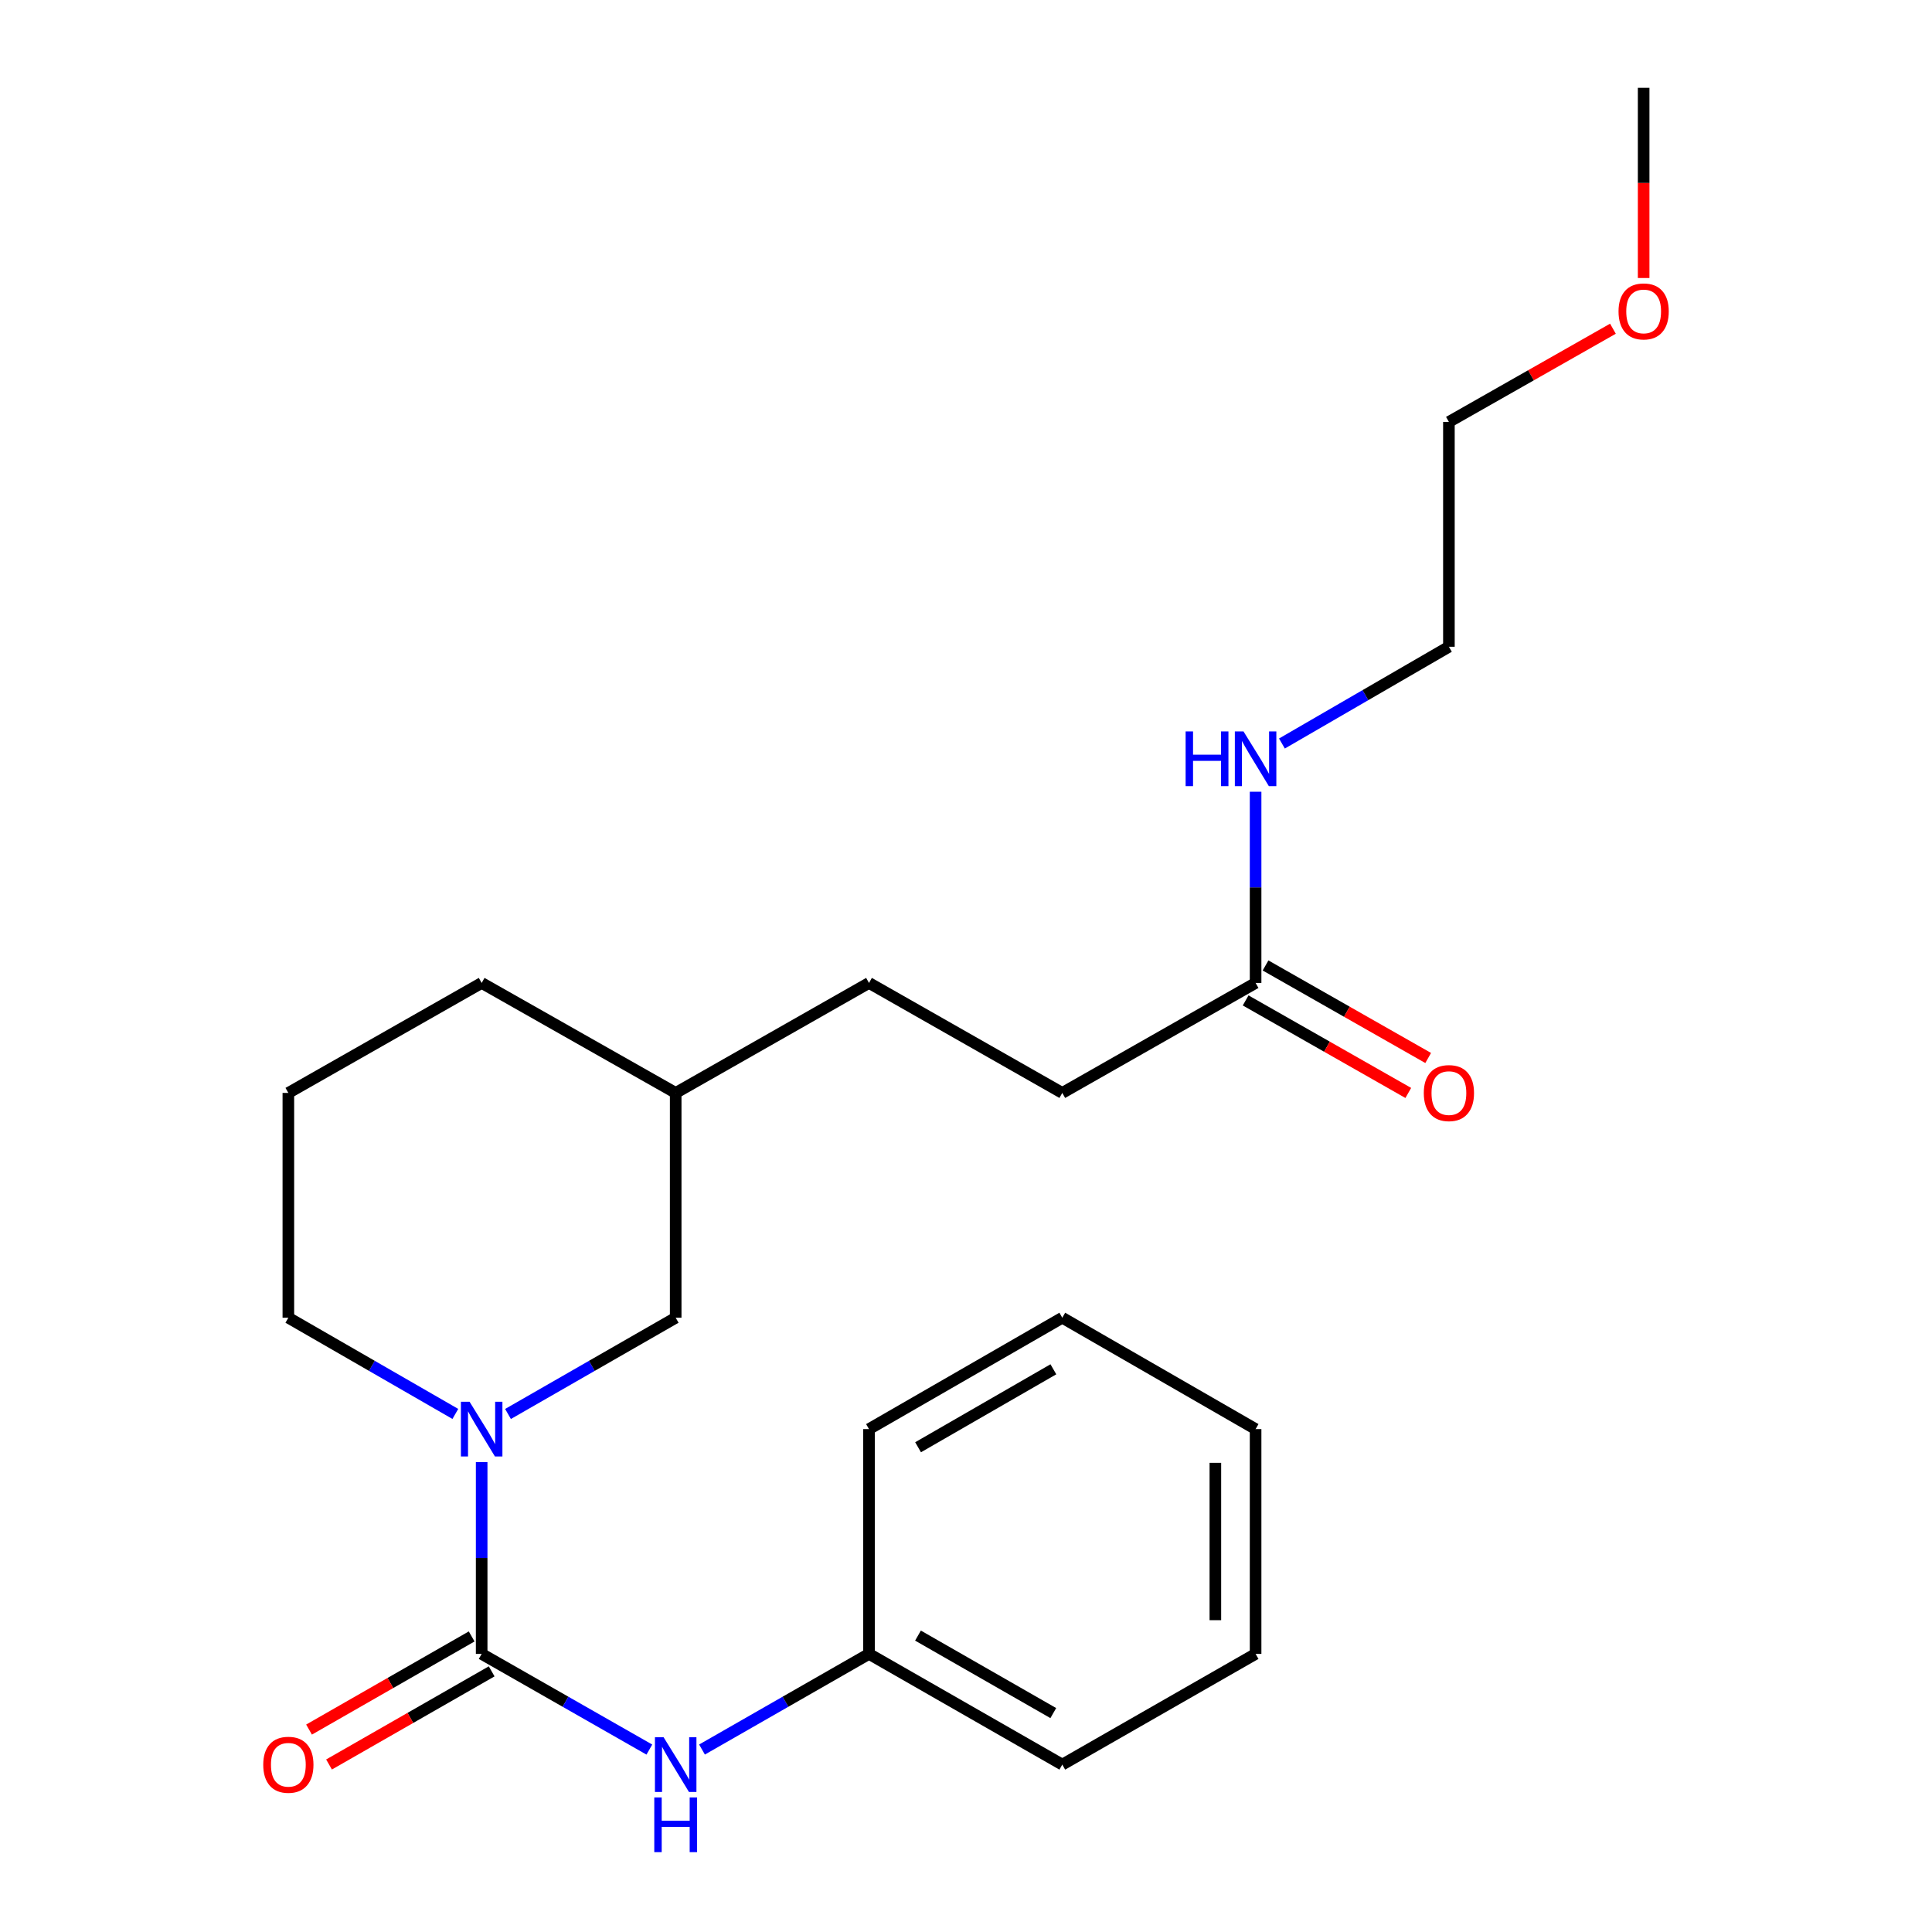 <?xml version='1.0' encoding='iso-8859-1'?>
<svg version='1.1' baseProfile='full'
              xmlns='http://www.w3.org/2000/svg'
                      xmlns:rdkit='http://www.rdkit.org/xml'
                      xmlns:xlink='http://www.w3.org/1999/xlink'
                  xml:space='preserve'
width='1000px' height='1000px' viewBox='0 0 1000 1000'>
<!-- END OF HEADER -->
<rect style='opacity:1.0;fill:#FFFFFF;stroke:none' width='1000' height='1000' x='0' y='0'> </rect>
<path class='bond-0' d='M 249.308,856.057 L 249.308,806.413' style='fill:none;fill-rule:evenodd;stroke:#000000;stroke-width:6px;stroke-linecap:butt;stroke-linejoin:miter;stroke-opacity:1' />
<path class='bond-0' d='M 249.308,806.413 L 249.308,756.769' style='fill:none;fill-rule:evenodd;stroke:#0000FF;stroke-width:6px;stroke-linecap:butt;stroke-linejoin:miter;stroke-opacity:1' />
<path class='bond-1' d='M 249.308,856.057 L 292.706,880.818' style='fill:none;fill-rule:evenodd;stroke:#000000;stroke-width:6px;stroke-linecap:butt;stroke-linejoin:miter;stroke-opacity:1' />
<path class='bond-1' d='M 292.706,880.818 L 336.104,905.579' style='fill:none;fill-rule:evenodd;stroke:#0000FF;stroke-width:6px;stroke-linecap:butt;stroke-linejoin:miter;stroke-opacity:1' />
<path class='bond-4' d='M 244.134,847.022 L 202.046,871.124' style='fill:none;fill-rule:evenodd;stroke:#000000;stroke-width:6px;stroke-linecap:butt;stroke-linejoin:miter;stroke-opacity:1' />
<path class='bond-4' d='M 202.046,871.124 L 159.959,895.226' style='fill:none;fill-rule:evenodd;stroke:#FF0000;stroke-width:6px;stroke-linecap:butt;stroke-linejoin:miter;stroke-opacity:1' />
<path class='bond-4' d='M 254.482,865.092 L 212.395,889.194' style='fill:none;fill-rule:evenodd;stroke:#000000;stroke-width:6px;stroke-linecap:butt;stroke-linejoin:miter;stroke-opacity:1' />
<path class='bond-4' d='M 212.395,889.194 L 170.307,913.296' style='fill:none;fill-rule:evenodd;stroke:#FF0000;stroke-width:6px;stroke-linecap:butt;stroke-linejoin:miter;stroke-opacity:1' />
<path class='bond-3' d='M 262.943,731.873 L 306.339,706.963' style='fill:none;fill-rule:evenodd;stroke:#0000FF;stroke-width:6px;stroke-linecap:butt;stroke-linejoin:miter;stroke-opacity:1' />
<path class='bond-3' d='M 306.339,706.963 L 349.735,682.053' style='fill:none;fill-rule:evenodd;stroke:#000000;stroke-width:6px;stroke-linecap:butt;stroke-linejoin:miter;stroke-opacity:1' />
<path class='bond-9' d='M 235.681,731.849 L 192.466,706.951' style='fill:none;fill-rule:evenodd;stroke:#0000FF;stroke-width:6px;stroke-linecap:butt;stroke-linejoin:miter;stroke-opacity:1' />
<path class='bond-9' d='M 192.466,706.951 L 149.251,682.053' style='fill:none;fill-rule:evenodd;stroke:#000000;stroke-width:6px;stroke-linecap:butt;stroke-linejoin:miter;stroke-opacity:1' />
<path class='bond-7' d='M 363.358,905.555 L 406.575,880.806' style='fill:none;fill-rule:evenodd;stroke:#0000FF;stroke-width:6px;stroke-linecap:butt;stroke-linejoin:miter;stroke-opacity:1' />
<path class='bond-7' d='M 406.575,880.806 L 449.792,856.057' style='fill:none;fill-rule:evenodd;stroke:#000000;stroke-width:6px;stroke-linecap:butt;stroke-linejoin:miter;stroke-opacity:1' />
<path class='bond-2' d='M 649.895,508.767 L 549.838,565.696' style='fill:none;fill-rule:evenodd;stroke:#000000;stroke-width:6px;stroke-linecap:butt;stroke-linejoin:miter;stroke-opacity:1' />
<path class='bond-5' d='M 644.746,517.816 L 686.835,541.764' style='fill:none;fill-rule:evenodd;stroke:#000000;stroke-width:6px;stroke-linecap:butt;stroke-linejoin:miter;stroke-opacity:1' />
<path class='bond-5' d='M 686.835,541.764 L 728.925,565.711' style='fill:none;fill-rule:evenodd;stroke:#FF0000;stroke-width:6px;stroke-linecap:butt;stroke-linejoin:miter;stroke-opacity:1' />
<path class='bond-5' d='M 655.044,499.717 L 697.133,523.665' style='fill:none;fill-rule:evenodd;stroke:#000000;stroke-width:6px;stroke-linecap:butt;stroke-linejoin:miter;stroke-opacity:1' />
<path class='bond-5' d='M 697.133,523.665 L 739.223,547.612' style='fill:none;fill-rule:evenodd;stroke:#FF0000;stroke-width:6px;stroke-linecap:butt;stroke-linejoin:miter;stroke-opacity:1' />
<path class='bond-6' d='M 649.895,508.767 L 649.895,459.286' style='fill:none;fill-rule:evenodd;stroke:#000000;stroke-width:6px;stroke-linecap:butt;stroke-linejoin:miter;stroke-opacity:1' />
<path class='bond-6' d='M 649.895,459.286 L 649.895,409.805' style='fill:none;fill-rule:evenodd;stroke:#0000FF;stroke-width:6px;stroke-linecap:butt;stroke-linejoin:miter;stroke-opacity:1' />
<path class='bond-10' d='M 349.735,682.053 L 349.735,565.696' style='fill:none;fill-rule:evenodd;stroke:#000000;stroke-width:6px;stroke-linecap:butt;stroke-linejoin:miter;stroke-opacity:1' />
<path class='bond-14' d='M 663.526,384.846 L 706.739,359.804' style='fill:none;fill-rule:evenodd;stroke:#0000FF;stroke-width:6px;stroke-linecap:butt;stroke-linejoin:miter;stroke-opacity:1' />
<path class='bond-14' d='M 706.739,359.804 L 749.952,334.763' style='fill:none;fill-rule:evenodd;stroke:#000000;stroke-width:6px;stroke-linecap:butt;stroke-linejoin:miter;stroke-opacity:1' />
<path class='bond-17' d='M 449.792,856.057 L 549.838,913.356' style='fill:none;fill-rule:evenodd;stroke:#000000;stroke-width:6px;stroke-linecap:butt;stroke-linejoin:miter;stroke-opacity:1' />
<path class='bond-17' d='M 475.148,846.582 L 545.18,886.692' style='fill:none;fill-rule:evenodd;stroke:#000000;stroke-width:6px;stroke-linecap:butt;stroke-linejoin:miter;stroke-opacity:1' />
<path class='bond-18' d='M 449.792,856.057 L 449.792,739.7' style='fill:none;fill-rule:evenodd;stroke:#000000;stroke-width:6px;stroke-linecap:butt;stroke-linejoin:miter;stroke-opacity:1' />
<path class='bond-8' d='M 549.838,565.696 L 449.792,508.767' style='fill:none;fill-rule:evenodd;stroke:#000000;stroke-width:6px;stroke-linecap:butt;stroke-linejoin:miter;stroke-opacity:1' />
<path class='bond-12' d='M 149.251,682.053 L 149.251,565.696' style='fill:none;fill-rule:evenodd;stroke:#000000;stroke-width:6px;stroke-linecap:butt;stroke-linejoin:miter;stroke-opacity:1' />
<path class='bond-11' d='M 349.735,565.696 L 449.792,508.767' style='fill:none;fill-rule:evenodd;stroke:#000000;stroke-width:6px;stroke-linecap:butt;stroke-linejoin:miter;stroke-opacity:1' />
<path class='bond-23' d='M 349.735,565.696 L 249.308,508.767' style='fill:none;fill-rule:evenodd;stroke:#000000;stroke-width:6px;stroke-linecap:butt;stroke-linejoin:miter;stroke-opacity:1' />
<path class='bond-15' d='M 149.251,565.696 L 249.308,508.767' style='fill:none;fill-rule:evenodd;stroke:#000000;stroke-width:6px;stroke-linecap:butt;stroke-linejoin:miter;stroke-opacity:1' />
<path class='bond-13' d='M 834.851,170.14 L 792.401,194.261' style='fill:none;fill-rule:evenodd;stroke:#FF0000;stroke-width:6px;stroke-linecap:butt;stroke-linejoin:miter;stroke-opacity:1' />
<path class='bond-13' d='M 792.401,194.261 L 749.952,218.382' style='fill:none;fill-rule:evenodd;stroke:#000000;stroke-width:6px;stroke-linecap:butt;stroke-linejoin:miter;stroke-opacity:1' />
<path class='bond-19' d='M 850.749,143.895 L 850.749,94.675' style='fill:none;fill-rule:evenodd;stroke:#FF0000;stroke-width:6px;stroke-linecap:butt;stroke-linejoin:miter;stroke-opacity:1' />
<path class='bond-19' d='M 850.749,94.675 L 850.749,45.455' style='fill:none;fill-rule:evenodd;stroke:#000000;stroke-width:6px;stroke-linecap:butt;stroke-linejoin:miter;stroke-opacity:1' />
<path class='bond-16' d='M 749.952,334.763 L 749.952,218.382' style='fill:none;fill-rule:evenodd;stroke:#000000;stroke-width:6px;stroke-linecap:butt;stroke-linejoin:miter;stroke-opacity:1' />
<path class='bond-20' d='M 549.838,913.356 L 649.895,856.057' style='fill:none;fill-rule:evenodd;stroke:#000000;stroke-width:6px;stroke-linecap:butt;stroke-linejoin:miter;stroke-opacity:1' />
<path class='bond-21' d='M 449.792,739.7 L 549.838,682.053' style='fill:none;fill-rule:evenodd;stroke:#000000;stroke-width:6px;stroke-linecap:butt;stroke-linejoin:miter;stroke-opacity:1' />
<path class='bond-21' d='M 475.195,749.095 L 545.227,708.743' style='fill:none;fill-rule:evenodd;stroke:#000000;stroke-width:6px;stroke-linecap:butt;stroke-linejoin:miter;stroke-opacity:1' />
<path class='bond-24' d='M 649.895,856.057 L 649.895,739.7' style='fill:none;fill-rule:evenodd;stroke:#000000;stroke-width:6px;stroke-linecap:butt;stroke-linejoin:miter;stroke-opacity:1' />
<path class='bond-24' d='M 629.071,838.603 L 629.071,757.153' style='fill:none;fill-rule:evenodd;stroke:#000000;stroke-width:6px;stroke-linecap:butt;stroke-linejoin:miter;stroke-opacity:1' />
<path class='bond-22' d='M 549.838,682.053 L 649.895,739.7' style='fill:none;fill-rule:evenodd;stroke:#000000;stroke-width:6px;stroke-linecap:butt;stroke-linejoin:miter;stroke-opacity:1' />
<path  class='atom-1' d='M 243.048 725.54
L 252.328 740.54
Q 253.248 742.02, 254.728 744.7
Q 256.208 747.38, 256.288 747.54
L 256.288 725.54
L 260.048 725.54
L 260.048 753.86
L 256.168 753.86
L 246.208 737.46
Q 245.048 735.54, 243.808 733.34
Q 242.608 731.14, 242.248 730.46
L 242.248 753.86
L 238.568 753.86
L 238.568 725.54
L 243.048 725.54
' fill='#0000FF'/>
<path  class='atom-2' d='M 343.475 899.196
L 352.755 914.196
Q 353.675 915.676, 355.155 918.356
Q 356.635 921.036, 356.715 921.196
L 356.715 899.196
L 360.475 899.196
L 360.475 927.516
L 356.595 927.516
L 346.635 911.116
Q 345.475 909.196, 344.235 906.996
Q 343.035 904.796, 342.675 904.116
L 342.675 927.516
L 338.995 927.516
L 338.995 899.196
L 343.475 899.196
' fill='#0000FF'/>
<path  class='atom-2' d='M 338.655 930.348
L 342.495 930.348
L 342.495 942.388
L 356.975 942.388
L 356.975 930.348
L 360.815 930.348
L 360.815 958.668
L 356.975 958.668
L 356.975 945.588
L 342.495 945.588
L 342.495 958.668
L 338.655 958.668
L 338.655 930.348
' fill='#0000FF'/>
<path  class='atom-5' d='M 136.251 913.436
Q 136.251 906.636, 139.611 902.836
Q 142.971 899.036, 149.251 899.036
Q 155.531 899.036, 158.891 902.836
Q 162.251 906.636, 162.251 913.436
Q 162.251 920.316, 158.851 924.236
Q 155.451 928.116, 149.251 928.116
Q 143.011 928.116, 139.611 924.236
Q 136.251 920.356, 136.251 913.436
M 149.251 924.916
Q 153.571 924.916, 155.891 922.036
Q 158.251 919.116, 158.251 913.436
Q 158.251 907.876, 155.891 905.076
Q 153.571 902.236, 149.251 902.236
Q 144.931 902.236, 142.571 905.036
Q 140.251 907.836, 140.251 913.436
Q 140.251 919.156, 142.571 922.036
Q 144.931 924.916, 149.251 924.916
' fill='#FF0000'/>
<path  class='atom-6' d='M 736.952 565.776
Q 736.952 558.976, 740.312 555.176
Q 743.672 551.376, 749.952 551.376
Q 756.232 551.376, 759.592 555.176
Q 762.952 558.976, 762.952 565.776
Q 762.952 572.656, 759.552 576.576
Q 756.152 580.456, 749.952 580.456
Q 743.712 580.456, 740.312 576.576
Q 736.952 572.696, 736.952 565.776
M 749.952 577.256
Q 754.272 577.256, 756.592 574.376
Q 758.952 571.456, 758.952 565.776
Q 758.952 560.216, 756.592 557.416
Q 754.272 554.576, 749.952 554.576
Q 745.632 554.576, 743.272 557.376
Q 740.952 560.176, 740.952 565.776
Q 740.952 571.496, 743.272 574.376
Q 745.632 577.256, 749.952 577.256
' fill='#FF0000'/>
<path  class='atom-7' d='M 613.675 378.585
L 617.515 378.585
L 617.515 390.625
L 631.995 390.625
L 631.995 378.585
L 635.835 378.585
L 635.835 406.905
L 631.995 406.905
L 631.995 393.825
L 617.515 393.825
L 617.515 406.905
L 613.675 406.905
L 613.675 378.585
' fill='#0000FF'/>
<path  class='atom-7' d='M 643.635 378.585
L 652.915 393.585
Q 653.835 395.065, 655.315 397.745
Q 656.795 400.425, 656.875 400.585
L 656.875 378.585
L 660.635 378.585
L 660.635 406.905
L 656.755 406.905
L 646.795 390.505
Q 645.635 388.585, 644.395 386.385
Q 643.195 384.185, 642.835 383.505
L 642.835 406.905
L 639.155 406.905
L 639.155 378.585
L 643.635 378.585
' fill='#0000FF'/>
<path  class='atom-14' d='M 837.749 161.186
Q 837.749 154.386, 841.109 150.586
Q 844.469 146.786, 850.749 146.786
Q 857.029 146.786, 860.389 150.586
Q 863.749 154.386, 863.749 161.186
Q 863.749 168.066, 860.349 171.986
Q 856.949 175.866, 850.749 175.866
Q 844.509 175.866, 841.109 171.986
Q 837.749 168.106, 837.749 161.186
M 850.749 172.666
Q 855.069 172.666, 857.389 169.786
Q 859.749 166.866, 859.749 161.186
Q 859.749 155.626, 857.389 152.826
Q 855.069 149.986, 850.749 149.986
Q 846.429 149.986, 844.069 152.786
Q 841.749 155.586, 841.749 161.186
Q 841.749 166.906, 844.069 169.786
Q 846.429 172.666, 850.749 172.666
' fill='#FF0000'/>
</svg>
